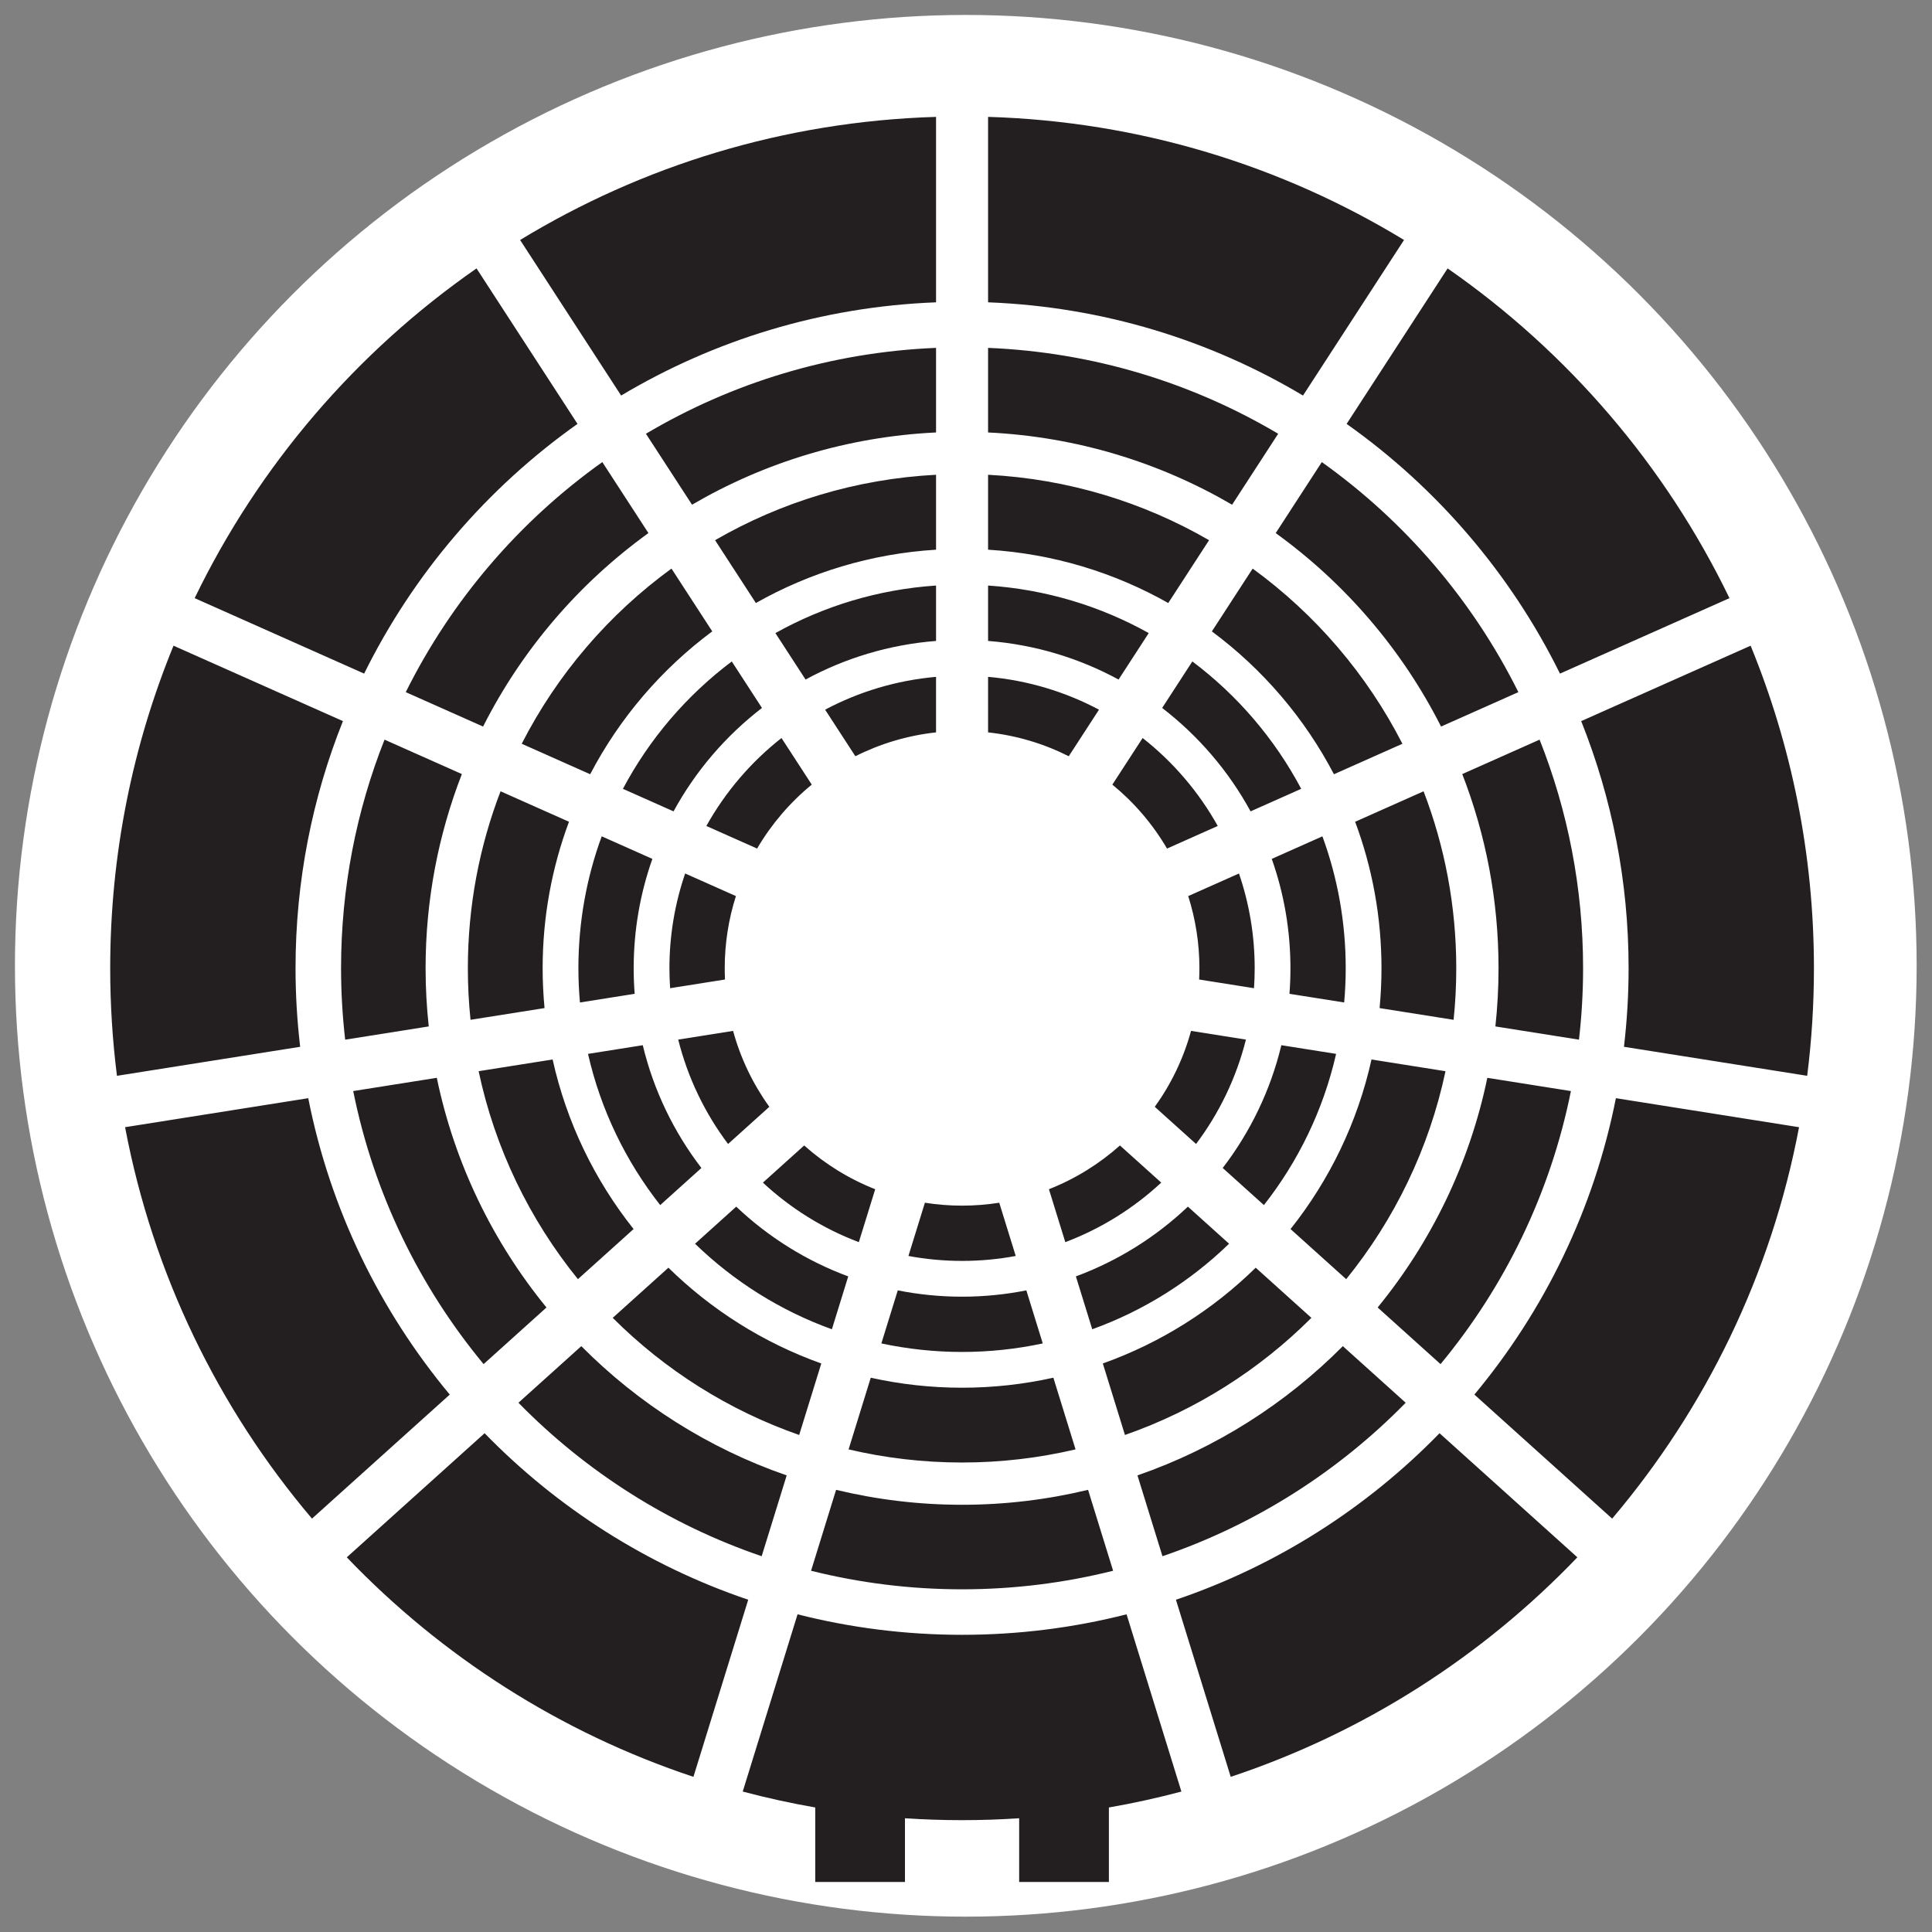 <svg xmlns="http://www.w3.org/2000/svg" version="1.1" xmlns:xlink="http://www.w3.org/1999/xlink" width="258.5" height="258.5"><rect width="100%" height="100%" fill="#808080" stroke="none"/><svg version="1.1" id="SvgjsSvg1012" width="258.5" height="258.5" viewBox="0 0 258.5 258.5" sodipodi:docname="Lertes_Korbspule_bg.svg" inkscape:version="1.4 (86a8ad7, 2024-10-11)" inkscape:export-filename="Lertes_Korbspule_bg.png" inkscape:export-xdpi="200" inkscape:export-ydpi="200" xmlns:inkscape="http://www.inkscape.org/namespaces/inkscape" xmlns:sodipodi="http://sodipodi.sourceforge.net/DTD/sodipodi-0.dtd" xmlns="http://www.w3.org/2000/svg" xmlns:svg="http://www.w3.org/2000/svg">
  <defs id="SvgjsDefs1011"></defs>
  <sodipodi:namedview id="SvgjsSodipodi:namedview1010" pagecolor="#ffffff" bordercolor="#000000" borderopacity="0.25" inkscape:showpageshadow="2" inkscape:pageopacity="0.0" inkscape:pagecheckerboard="true" inkscape:deskcolor="#d1d1d1" inkscape:zoom="2.6722744" inkscape:cx="108.7089" inkscape:cy="118.06422" inkscape:window-width="1920" inkscape:window-height="1129" inkscape:window-x="1912" inkscape:window-y="-8" inkscape:window-maximized="1" inkscape:current-layer="layer1"></sodipodi:namedview>
  <g inkscape:groupmode="layer" id="SvgjsG1009" inkscape:label="Layer 1">
    <circle style="fill:#ffffff;stroke:#ffffff;stroke-width:2.081;stroke-linecap:round;stroke-linejoin:round" id="SvgjsCircle1008" cx="129.223" cy="129.223" r="126.183"></circle>
    <path d="m 132.204,97.99 c 3.846,0.42 7.487,1.525 10.795,3.195 l 4.046,-6.232 c -4.498,-2.387 -9.517,-3.923 -14.841,-4.392 z M 109.078,251.808 h 12.005 v -8.527 c 2.525,0.168 5.072,0.254 7.64,0.254 2.568,0 5.115,-0.085 7.64,-0.254 v 8.527 h 12.006 v -9.969 c 3.283,-0.572 6.52,-1.284 9.701,-2.13 l -7.336,-23.715 c -7.042,1.789 -14.415,2.743 -22.011,2.743 -7.596,0 -14.97,-0.954 -22.01,-2.743 l -7.336,23.714 c 3.182,0.846 6.418,1.557 9.702,2.13 z m 39.755,-146.827 c 2.916,2.388 5.399,5.285 7.313,8.557 l 6.789,-3.024 c -2.544,-4.56 -5.971,-8.563 -10.053,-11.768 z m 10.148,14.915 c 0.973,3.046 1.5,6.293 1.5,9.661 0,0.504 -0.015,1.003 -0.037,1.501 l 7.34,1.163 c 0.059,-0.88 0.092,-1.768 0.092,-2.663 0,-4.439 -0.74,-8.707 -2.103,-12.685 z m 0.379,18.037 c -1.008,3.698 -2.669,7.128 -4.851,10.157 l 5.523,4.973 c 3.087,-4.104 5.385,-8.835 6.671,-13.967 z m -9.512,15.329 c -2.773,2.475 -5.984,4.47 -9.502,5.855 l 2.191,7.081 c 4.797,-1.81 9.147,-4.536 12.835,-7.965 z m -16.15,7.662 c -1.621,0.255 -3.282,0.39 -4.974,0.39 -1.693,0 -3.353,-0.135 -4.973,-0.39 l -2.204,7.125 c 2.328,0.431 4.725,0.66 7.178,0.66 2.452,0 4.851,-0.229 7.179,-0.661 z m -16.596,-1.806 c -3.519,-1.385 -6.729,-3.381 -9.504,-5.856 l -5.522,4.972 c 3.688,3.428 8.037,6.154 12.835,7.964 z m -14.164,-11.027 c -2.182,-3.03 -3.842,-6.46 -4.851,-10.158 l -7.342,1.163 c 1.285,5.132 3.583,9.864 6.67,13.968 z m -5.935,-17.034 c -0.023,-0.497 -0.036,-0.997 -0.036,-1.501 0,-3.369 0.527,-6.615 1.499,-9.661 l -6.792,-3.024 c -1.363,3.977 -2.104,8.246 -2.104,12.685 0,0.895 0.034,1.783 0.093,2.664 z m 4.297,-17.52 c 1.915,-3.271 4.397,-6.168 7.313,-8.557 l -4.049,-6.233 c -4.082,3.205 -7.51,7.208 -10.054,11.768 z m 13.148,-12.353 c 3.308,-1.668 6.949,-2.773 10.794,-3.193 v -7.429 c -5.324,0.469 -10.343,2.005 -14.841,4.391 z m 17.756,-15.427 c 6.283,0.493 12.196,2.307 17.46,5.165 l 4.036,-6.216 c -6.438,-3.595 -13.731,-5.84 -21.496,-6.361 z m 23.292,8.965 c 4.843,3.728 8.888,8.439 11.831,13.837 l 6.773,-3.016 c -3.553,-6.699 -8.544,-12.517 -14.564,-17.043 z m 14.664,20.196 c 1.619,4.579 2.501,9.506 2.501,14.638 0,1.149 -0.045,2.287 -0.132,3.415 l 7.321,1.159 c 0.133,-1.507 0.207,-3.031 0.207,-4.574 0,-6.203 -1.101,-12.151 -3.119,-17.655 z m 1.285,24.929 c -1.456,6.061 -4.168,11.634 -7.847,16.428 l 5.513,4.963 c 4.599,-5.853 7.951,-12.729 9.66,-20.231 z m -12.504,21.601 c -4.272,4.051 -9.359,7.251 -14.987,9.332 l 2.188,7.073 c 6.914,-2.494 13.135,-6.43 18.308,-11.445 z m -21.616,11.201 c -2.782,0.553 -5.657,0.846 -8.601,0.846 -2.944,0 -5.819,-0.293 -8.601,-0.845 l -2.196,7.098 c 3.482,0.745 7.093,1.142 10.797,1.142 3.705,0 7.315,-0.397 10.797,-1.142 z m -23.831,-1.869 c -5.629,-2.081 -10.715,-5.281 -14.987,-9.331 l -5.509,4.961 c 5.172,5.015 11.395,8.951 18.308,11.445 z M 93.848,156.276 c -3.679,-4.794 -6.39,-10.367 -7.846,-16.428 l -7.327,1.16 c 1.709,7.502 5.061,14.379 9.66,20.231 z m -8.931,-23.305 c -0.087,-1.127 -0.132,-2.265 -0.132,-3.415 0,-5.132 0.884,-10.059 2.503,-14.638 l -6.779,-3.019 c -2.019,5.505 -3.119,11.453 -3.119,17.657 0,1.543 0.073,3.067 0.206,4.575 z m 5.203,-24.411 c 2.943,-5.4 6.989,-10.111 11.831,-13.837 l -4.04,-6.221 c -6.02,4.525 -11.011,10.344 -14.565,17.043 z M 107.785,90.922 c 5.263,-2.859 11.175,-4.672 17.458,-5.165 v -7.413 c -7.765,0.52 -15.056,2.769 -21.495,6.363 z m 24.419,-17.373 c 8.725,0.535 16.912,3.063 24.108,7.135 l 5.46,-8.407 c -8.78,-5.077 -18.835,-8.196 -29.568,-8.753 z m 29.944,10.931 c 6.784,5.039 12.389,11.572 16.333,19.113 l 9.16,-4.077 c -4.755,-9.305 -11.652,-17.332 -20.036,-23.439 z m 19.169,25.472 c 2.279,6.103 3.525,12.708 3.525,19.605 0,1.796 -0.089,3.571 -0.253,5.325 l 9.901,1.568 c 0.236,-2.266 0.357,-4.565 0.357,-6.893 0,-8.345 -1.551,-16.329 -4.375,-23.682 z m 2.189,31.806 c -1.871,8.433 -5.637,16.154 -10.833,22.689 l 7.447,6.704 c 6.449,-7.957 11.085,-17.441 13.287,-27.824 z m -15.493,27.86 c -5.751,5.641 -12.711,10.053 -20.456,12.813 l 2.961,9.567 c 9.484,-3.31 17.987,-8.718 24.945,-15.671 z m -27.073,14.718 c -3.934,0.873 -8.021,1.34 -12.217,1.34 -4.196,0 -8.282,-0.466 -12.216,-1.339 l -2.966,9.589 c 4.876,1.147 9.957,1.756 15.182,1.756 5.225,0 10.308,-0.61 15.184,-1.756 z m -31.051,-1.905 c -7.744,-2.76 -14.704,-7.172 -20.456,-12.813 l -7.45,6.708 c 6.958,6.954 15.461,12.361 24.946,15.672 z M 84.774,164.446 c -5.196,-6.534 -8.963,-14.255 -10.833,-22.689 l -9.901,1.568 c 2.201,10.384 6.838,19.868 13.287,27.825 z m -11.915,-29.565 c -0.165,-1.754 -0.254,-3.529 -0.254,-5.325 0,-6.896 1.247,-13.502 3.525,-19.606 l -9.156,-4.076 c -2.823,7.353 -4.375,15.336 -4.375,23.682 0,2.329 0.122,4.627 0.357,6.893 z m 6.107,-31.289 c 3.945,-7.541 9.551,-14.076 16.334,-19.115 L 89.843,76.076 C 81.458,82.182 74.561,90.209 69.806,99.514 Z M 101.136,80.684 c 7.197,-4.072 15.383,-6.6 24.107,-7.135 V 63.524 c -10.732,0.557 -20.786,3.676 -29.567,8.753 z M 132.204,57.864 c 11.866,0.567 22.977,4.019 32.65,9.667 l 6.165,-9.495 c -11.455,-6.792 -24.679,-10.907 -38.816,-11.491 z m 38.485,13.464 c 9.289,6.708 16.912,15.583 22.123,25.885 l 10.344,-4.605 c -6.12,-12.3 -15.193,-22.872 -26.299,-30.78 z m 24.959,32.243 c 3.133,8.057 4.855,16.822 4.855,25.986 0,2.629 -0.145,5.223 -0.421,7.779 l 11.183,1.771 c 0.359,-3.134 0.551,-6.319 0.551,-9.549 0,-10.802 -2.064,-21.126 -5.819,-30.593 z m 3.355,40.642 c -2.384,11.487 -7.515,21.968 -14.675,30.728 l 8.415,7.577 c 8.583,-10.361 14.696,-22.84 17.444,-36.533 z m -19.333,35.901 c -7.64,7.696 -17.011,13.671 -27.479,17.293 l 3.345,10.815 c 12.439,-4.24 23.547,-11.35 32.544,-20.535 z m -34.087,19.225 c -5.408,1.302 -11.051,1.999 -16.858,1.999 -5.807,0 -11.449,-0.696 -16.857,-1.999 l -3.349,10.828 c 6.47,1.617 13.236,2.482 20.207,2.482 6.97,0 13.737,-0.865 20.208,-2.483 z m -40.325,-1.932 C 94.788,193.785 85.417,187.81 77.778,180.113 l -8.411,7.573 c 8.997,9.185 20.106,16.295 32.544,20.534 z M 73.119,174.94 c -7.16,-8.759 -12.291,-19.241 -14.675,-30.728 l -11.183,1.771 c 2.747,13.694 8.861,26.172 17.444,36.534 z M 57.365,137.335 c -0.275,-2.556 -0.422,-5.15 -0.422,-7.779 0,-9.165 1.722,-17.929 4.855,-25.986 L 51.451,98.964 c -3.754,9.467 -5.818,19.791 -5.818,30.593 0,3.231 0.192,6.415 0.551,9.55 z M 64.635,97.212 C 69.846,86.909 77.468,78.036 86.759,71.326 l -6.169,-9.499 C 69.485,69.734 60.411,80.309 54.292,92.608 Z M 92.593,67.53 c 9.672,-5.648 20.783,-9.1 32.649,-9.667 V 46.545 c -14.136,0.584 -27.361,4.7 -38.816,11.491 z M 132.204,40.45 c 15.358,0.591 29.723,5.064 42.137,12.473 l 13.516,-20.815 c -16.313,-9.924 -35.315,-15.861 -55.653,-16.471 z m 47.973,16.267 c 12.081,8.552 21.94,20.035 28.547,33.412 l 22.677,-10.096 C 222.816,62.272 209.754,47.081 193.688,35.912 Z m 31.385,39.768 c 4.091,10.227 6.343,21.387 6.343,33.071 0,3.555 -0.216,7.057 -0.621,10.504 l 24.515,3.882 c 0.595,-4.713 0.903,-9.513 0.903,-14.386 0,-15.277 -3.015,-29.849 -8.471,-43.163 z m 4.643,50.451 c -2.941,14.883 -9.585,28.435 -18.935,39.657 l 18.435,16.599 c 12.476,-14.721 21.28,-32.651 25.005,-52.373 z m -23.596,44.828 c -9.728,9.989 -21.773,17.709 -35.271,22.28 l 7.331,23.696 c 17.817,-5.919 33.684,-16.115 46.38,-29.373 z m -92.499,22.28 c -13.498,-4.571 -25.544,-12.292 -35.271,-22.28 l -18.44,16.604 c 12.696,13.258 28.563,23.453 46.38,29.372 z m -39.933,-27.45 c -9.349,-11.222 -15.993,-24.774 -18.935,-39.657 l -24.506,3.881 c 3.726,19.723 12.529,37.653 25.007,52.373 z M 40.162,140.06 c -0.404,-3.446 -0.62,-6.949 -0.62,-10.504 0,-11.685 2.252,-22.846 6.342,-33.073 L 23.216,86.393 c -5.456,13.313 -8.471,27.887 -8.471,43.163 0,4.873 0.309,9.675 0.903,14.387 z m 8.56,-49.932 c 6.607,-13.375 16.467,-24.86 28.549,-33.411 L 63.76,35.912 C 47.692,47.081 34.632,62.272 26.047,80.032 Z M 83.107,52.924 c 12.414,-7.407 26.778,-11.884 42.136,-12.473 v -24.812 c -20.338,0.609 -39.34,6.548 -55.653,16.471 L 83.107,52.924" style="fill:#231f20;fill-opacity:1;fill-rule:evenodd;stroke:none;stroke-width:0.133" id="SvgjsPath1007"></path>
  </g>
</svg><style>@media (prefers-color-scheme: light) { :root { filter: none; } }
@media (prefers-color-scheme: dark) { :root { filter: none; } }
</style></svg>